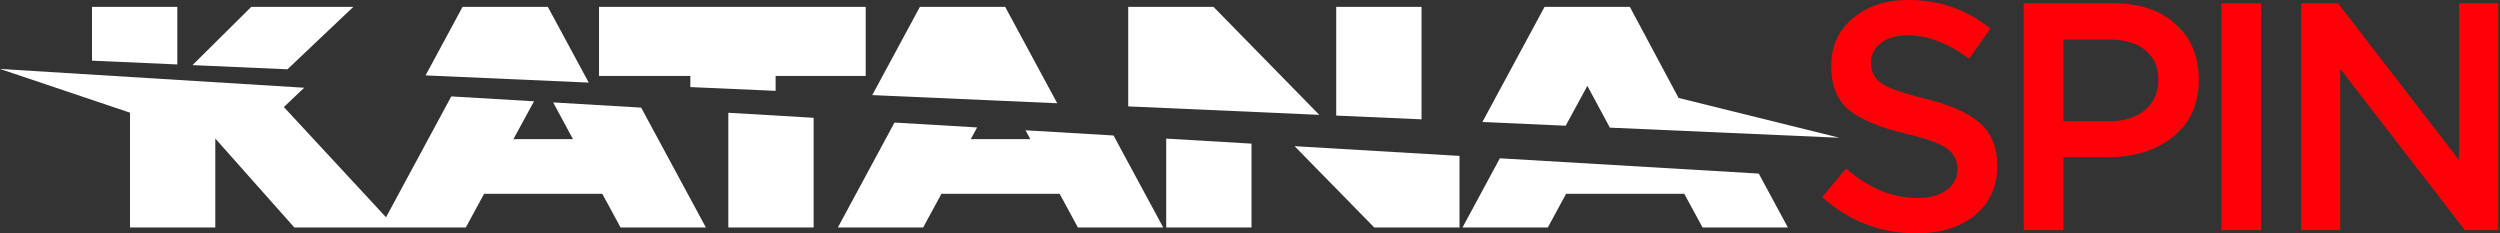 <svg width="1007" height="94" viewBox="0 0 1007 94" fill="none" xmlns="http://www.w3.org/2000/svg">
<rect x="0" y="0" width="1007" height="94" fill="#333333" stroke="none"/>
<g clip-path="url(#clip0_546_298)">
<path d="M37.062 24.44V2.777H71.418V25.959L37.062 24.44Z" fill="white"/>
<path d="M77.539 26.226L101.195 2.777H142.31L115.78 27.912L77.539 26.226Z" fill="white"/>
<path d="M186.318 2.777L171.422 30.369L237.144 33.269L220.681 2.777H186.318Z" fill="white"/>
<path d="M348.704 2.777V30.598H312.418V36.588L278.062 35.077V30.598H241.289V2.777H348.704Z" fill="white"/>
<path d="M351.344 38.305L425.857 41.594L404.89 2.777H370.529L351.344 38.305Z" fill="white"/>
<path d="M454.445 42.853V2.777H488.808L531.407 46.256L454.445 42.853Z" fill="white"/>
<path d="M538.227 2.777V46.553L572.589 48.072V2.777H538.227Z" fill="white"/>
<path d="M639.388 34.589L630.653 50.636L597.102 49.148L622.144 2.777H656.507L676.124 39.449L740.911 55.489L648.455 51.414L639.388 34.589Z" fill="white"/>
<path d="M122.532 35.339L0 27.77L52.362 45.388V91.622H86.724V55.812L118.547 91.622H187.63L194.991 78.07H242.607L249.961 91.622H284.323L258.257 43.351L222.814 41.252L230.791 56.048H206.8L215.104 40.803L181.775 38.834L155.492 87.515L114.335 43.107L122.532 35.339Z" fill="white"/>
<path d="M327.73 47.448L293.367 45.418V91.621H327.73V47.448Z" fill="white"/>
<path d="M393.586 51.332L360.304 49.371L337.492 91.621H371.847L379.208 78.069H426.825L434.178 91.621H468.541L448.534 54.575L413.086 52.484L415.006 56.048H391.018L393.586 51.332Z" fill="white"/>
<path d="M504.105 57.854L469.75 55.832V91.619H504.105V57.854Z" fill="white"/>
<path d="M587.892 62.797L521.461 58.883L553.537 91.618H587.892V62.797Z" fill="white"/>
<path d="M708.431 69.919L604.14 63.762L589.102 91.621H623.464L630.818 78.069H678.432L685.793 91.621H720.148L708.431 69.919Z" fill="white"/>
<path d="M771.958 94C757.473 94 744.812 89.124 733.969 79.38L743.594 67.888C752.704 75.809 762.286 79.769 772.344 79.769C777.289 79.769 781.212 78.701 784.124 76.572C787.028 74.436 788.483 71.589 788.483 68.018C788.483 64.623 787.09 61.906 784.315 59.861C781.54 57.816 776.079 55.833 767.922 53.917C757.344 51.399 749.647 48.194 744.835 44.326C740.022 40.449 737.61 34.513 737.61 26.501C737.61 18.672 740.514 12.293 746.326 7.379C752.134 2.457 759.593 0 768.702 0C781.196 0 792.207 3.831 801.75 11.492L793.167 23.632C784.748 17.367 776.513 14.231 768.445 14.231C763.851 14.231 760.225 15.276 757.579 17.367C754.932 19.45 753.609 22.105 753.609 25.326C753.609 28.897 755.061 31.659 757.965 33.62C760.881 35.573 766.618 37.595 775.213 39.686C785.271 42.128 792.664 45.386 797.394 49.484C802.125 53.574 804.482 59.312 804.482 66.713C804.482 75.153 801.492 81.814 795.509 86.69C789.522 91.558 781.676 94 771.958 94ZM815.149 92.695V1.305H851.054C861.631 1.305 870.05 4.09 876.295 9.66C882.544 15.23 885.663 22.716 885.663 32.117C885.663 41.953 882.216 49.606 875.32 55.092C868.423 60.578 859.723 63.318 849.239 63.318H831.148V92.695H815.149ZM831.148 48.828H849.754C855.742 48.828 860.507 47.302 864.067 44.257C867.627 41.212 869.395 37.206 869.395 32.246C869.395 27.027 867.646 22.998 864.133 20.175C860.62 17.344 855.824 15.932 849.754 15.932H831.148V48.828ZM894.765 92.695V1.305H910.771V92.695H894.765ZM926.899 92.695V1.305H941.735L990.523 64.493V1.305H1006.26V92.695H992.865L942.64 27.676V92.695H926.899Z" fill="#FF0008"/>
</g>
<defs>
<clipPath id="clip0_546_298">
<rect width="1007" height="94" fill="white"/>
</clipPath>
</defs>
</svg>
